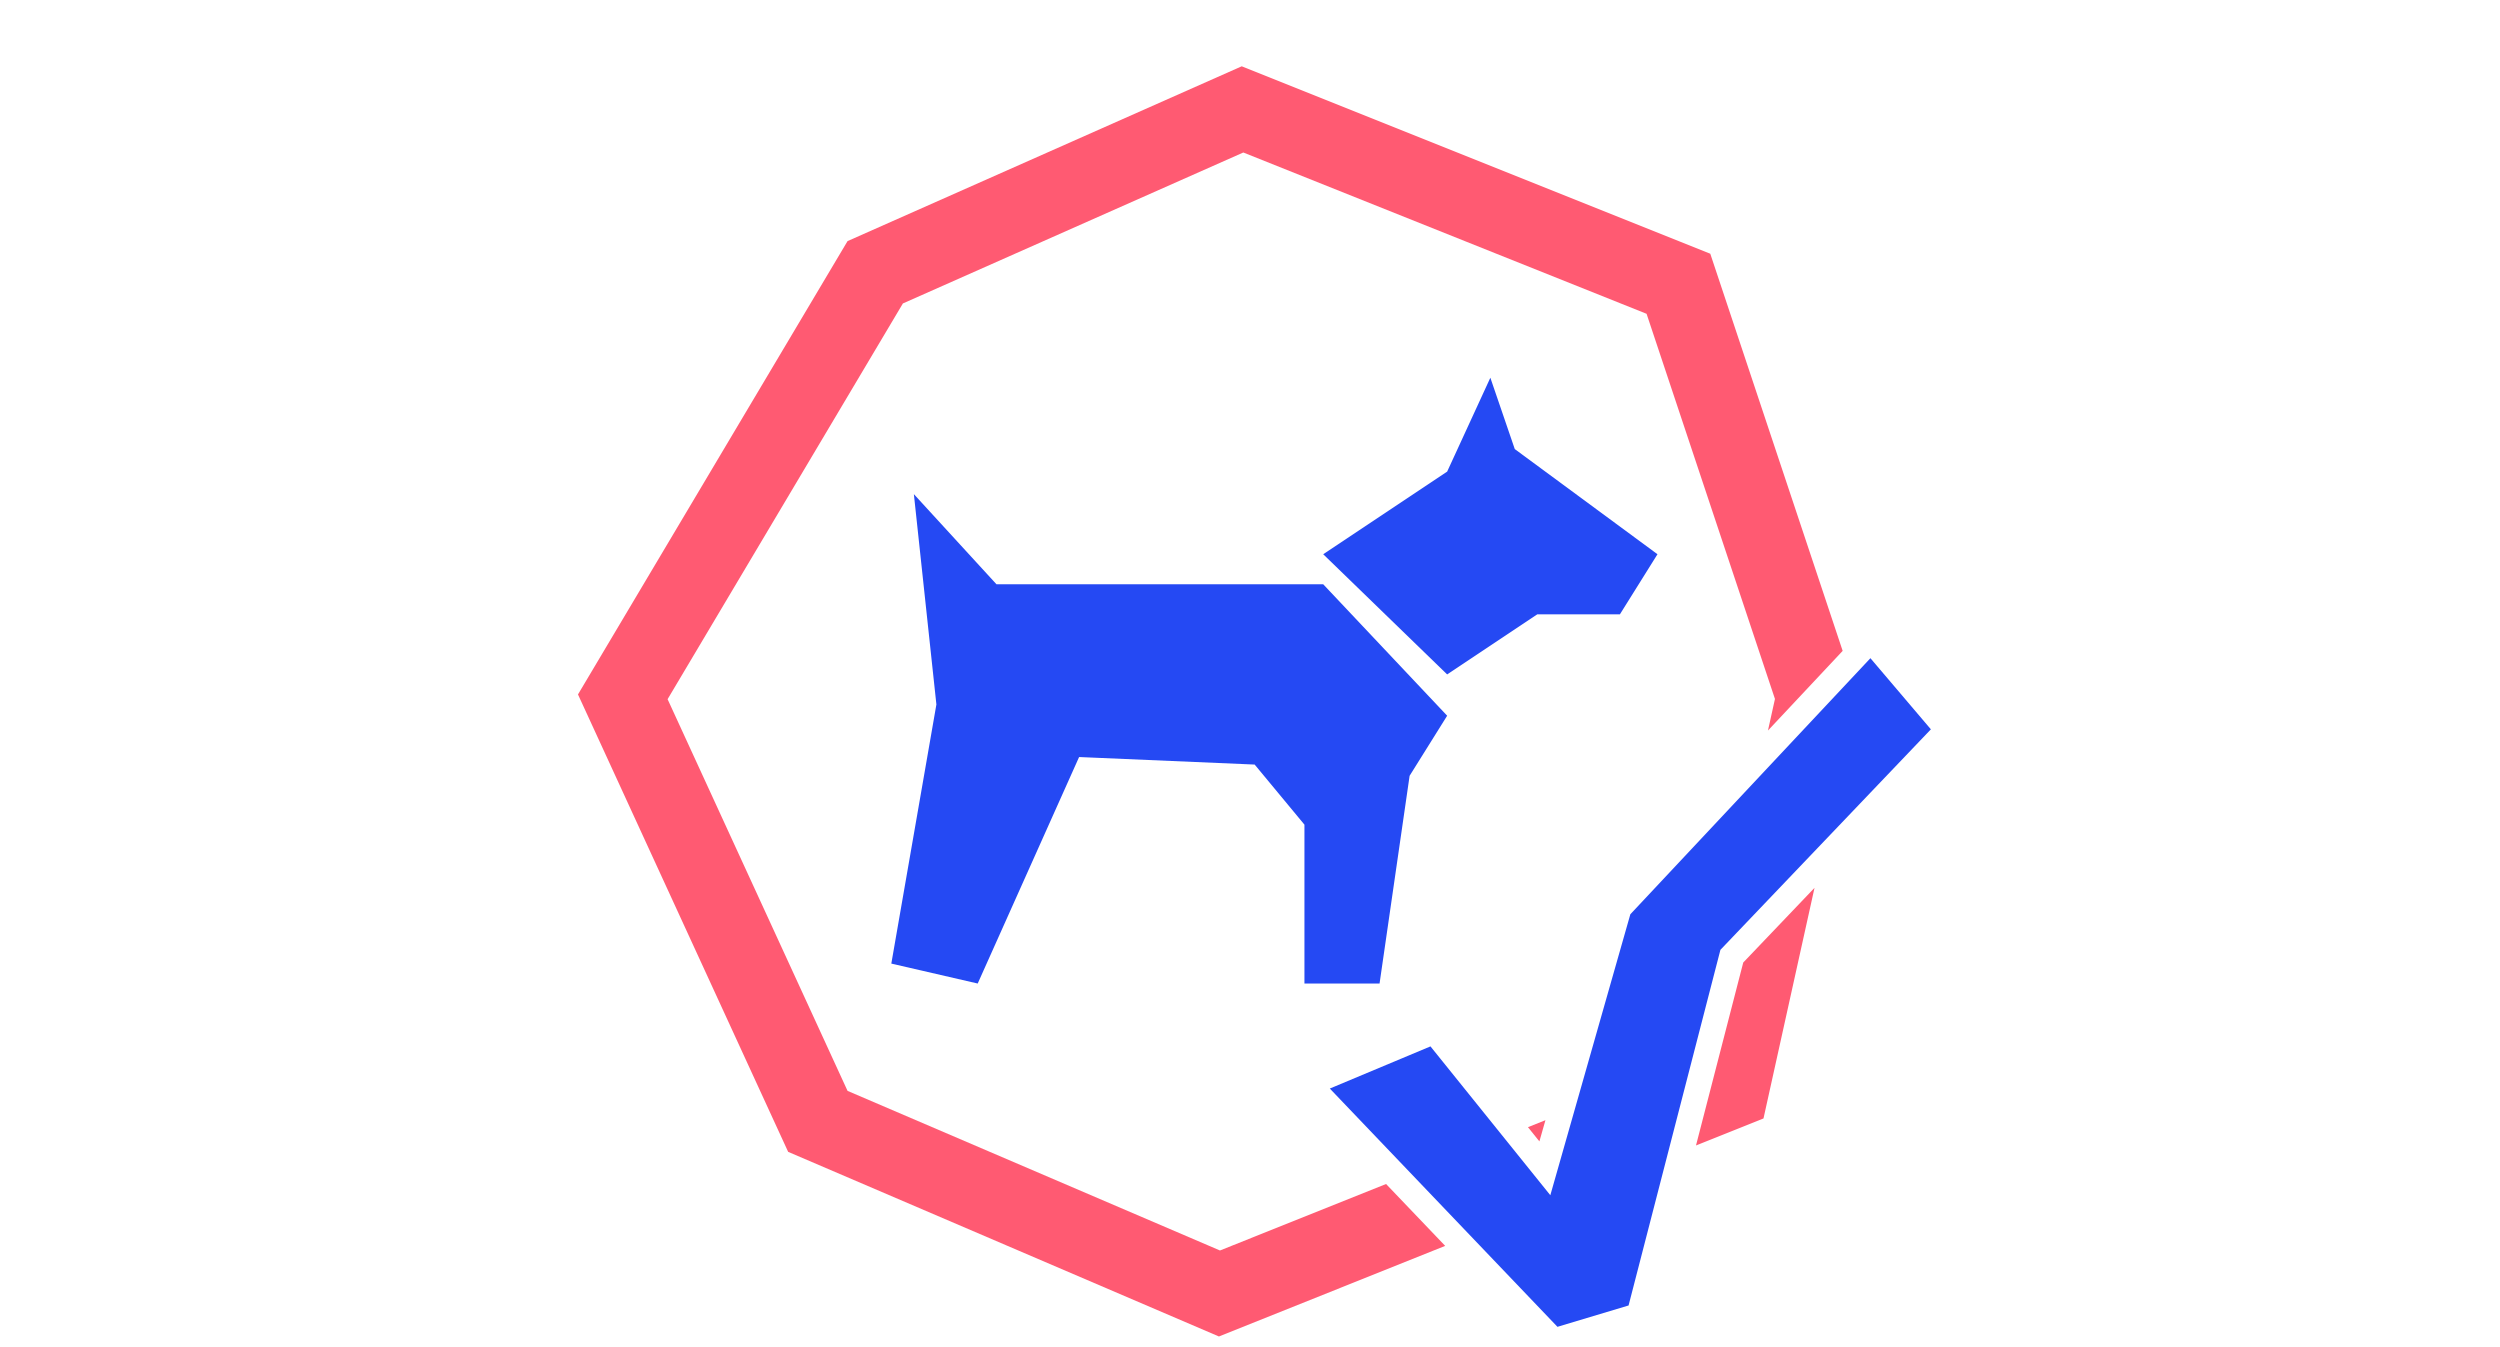 <svg xmlns="http://www.w3.org/2000/svg" viewBox="0 0 1080 582"><defs><style>.cls-1{fill:#ff5a72;}.cls-2{fill:#2549f3;}</style></defs><g id="titles"><polygon class="cls-1" points="665.02 493.08 667.63 483.92 660.08 486.94 665.02 493.08"/><polygon class="cls-1" points="598.78 511.49 527.03 540.21 366.14 471.26 288.4 302.05 390.05 131.09 537.11 65.88 711.32 135.56 766.78 301.95 763.76 315.59 796.03 281.18 738.84 109.61 536.43 28.64 366.14 104.16 249.69 300 340.48 497.6 526.58 577.36 624.32 538.22 598.78 511.49"/><polygon class="cls-1" points="753.08 415.81 732.67 494.84 761.83 483.17 783.87 383.55 753.08 415.81"/><polygon class="cls-2" points="394.79 213.47 404.52 304.33 385.05 416.27 422.37 424.88 466.17 327.04 542.01 330.29 563.52 356.25 563.52 424.88 595.97 424.88 608.95 335.15 625.17 309.19 571.63 252.41 430.48 252.41 394.79 213.47"/><polygon class="cls-2" points="571.63 239.43 625.17 291.35 664.11 265.39 699.8 265.39 716.03 239.43 654.38 194 643.83 163.18 625.17 203.74 571.63 239.43"/><polygon class="cls-2" points="617.96 452.04 574.48 470.25 672.82 573.19 703.54 563.97 743.22 410.33 834.14 315.07 808.02 284.34 704.31 394.96 669.74 516.34 617.96 452.04"/></g></svg>